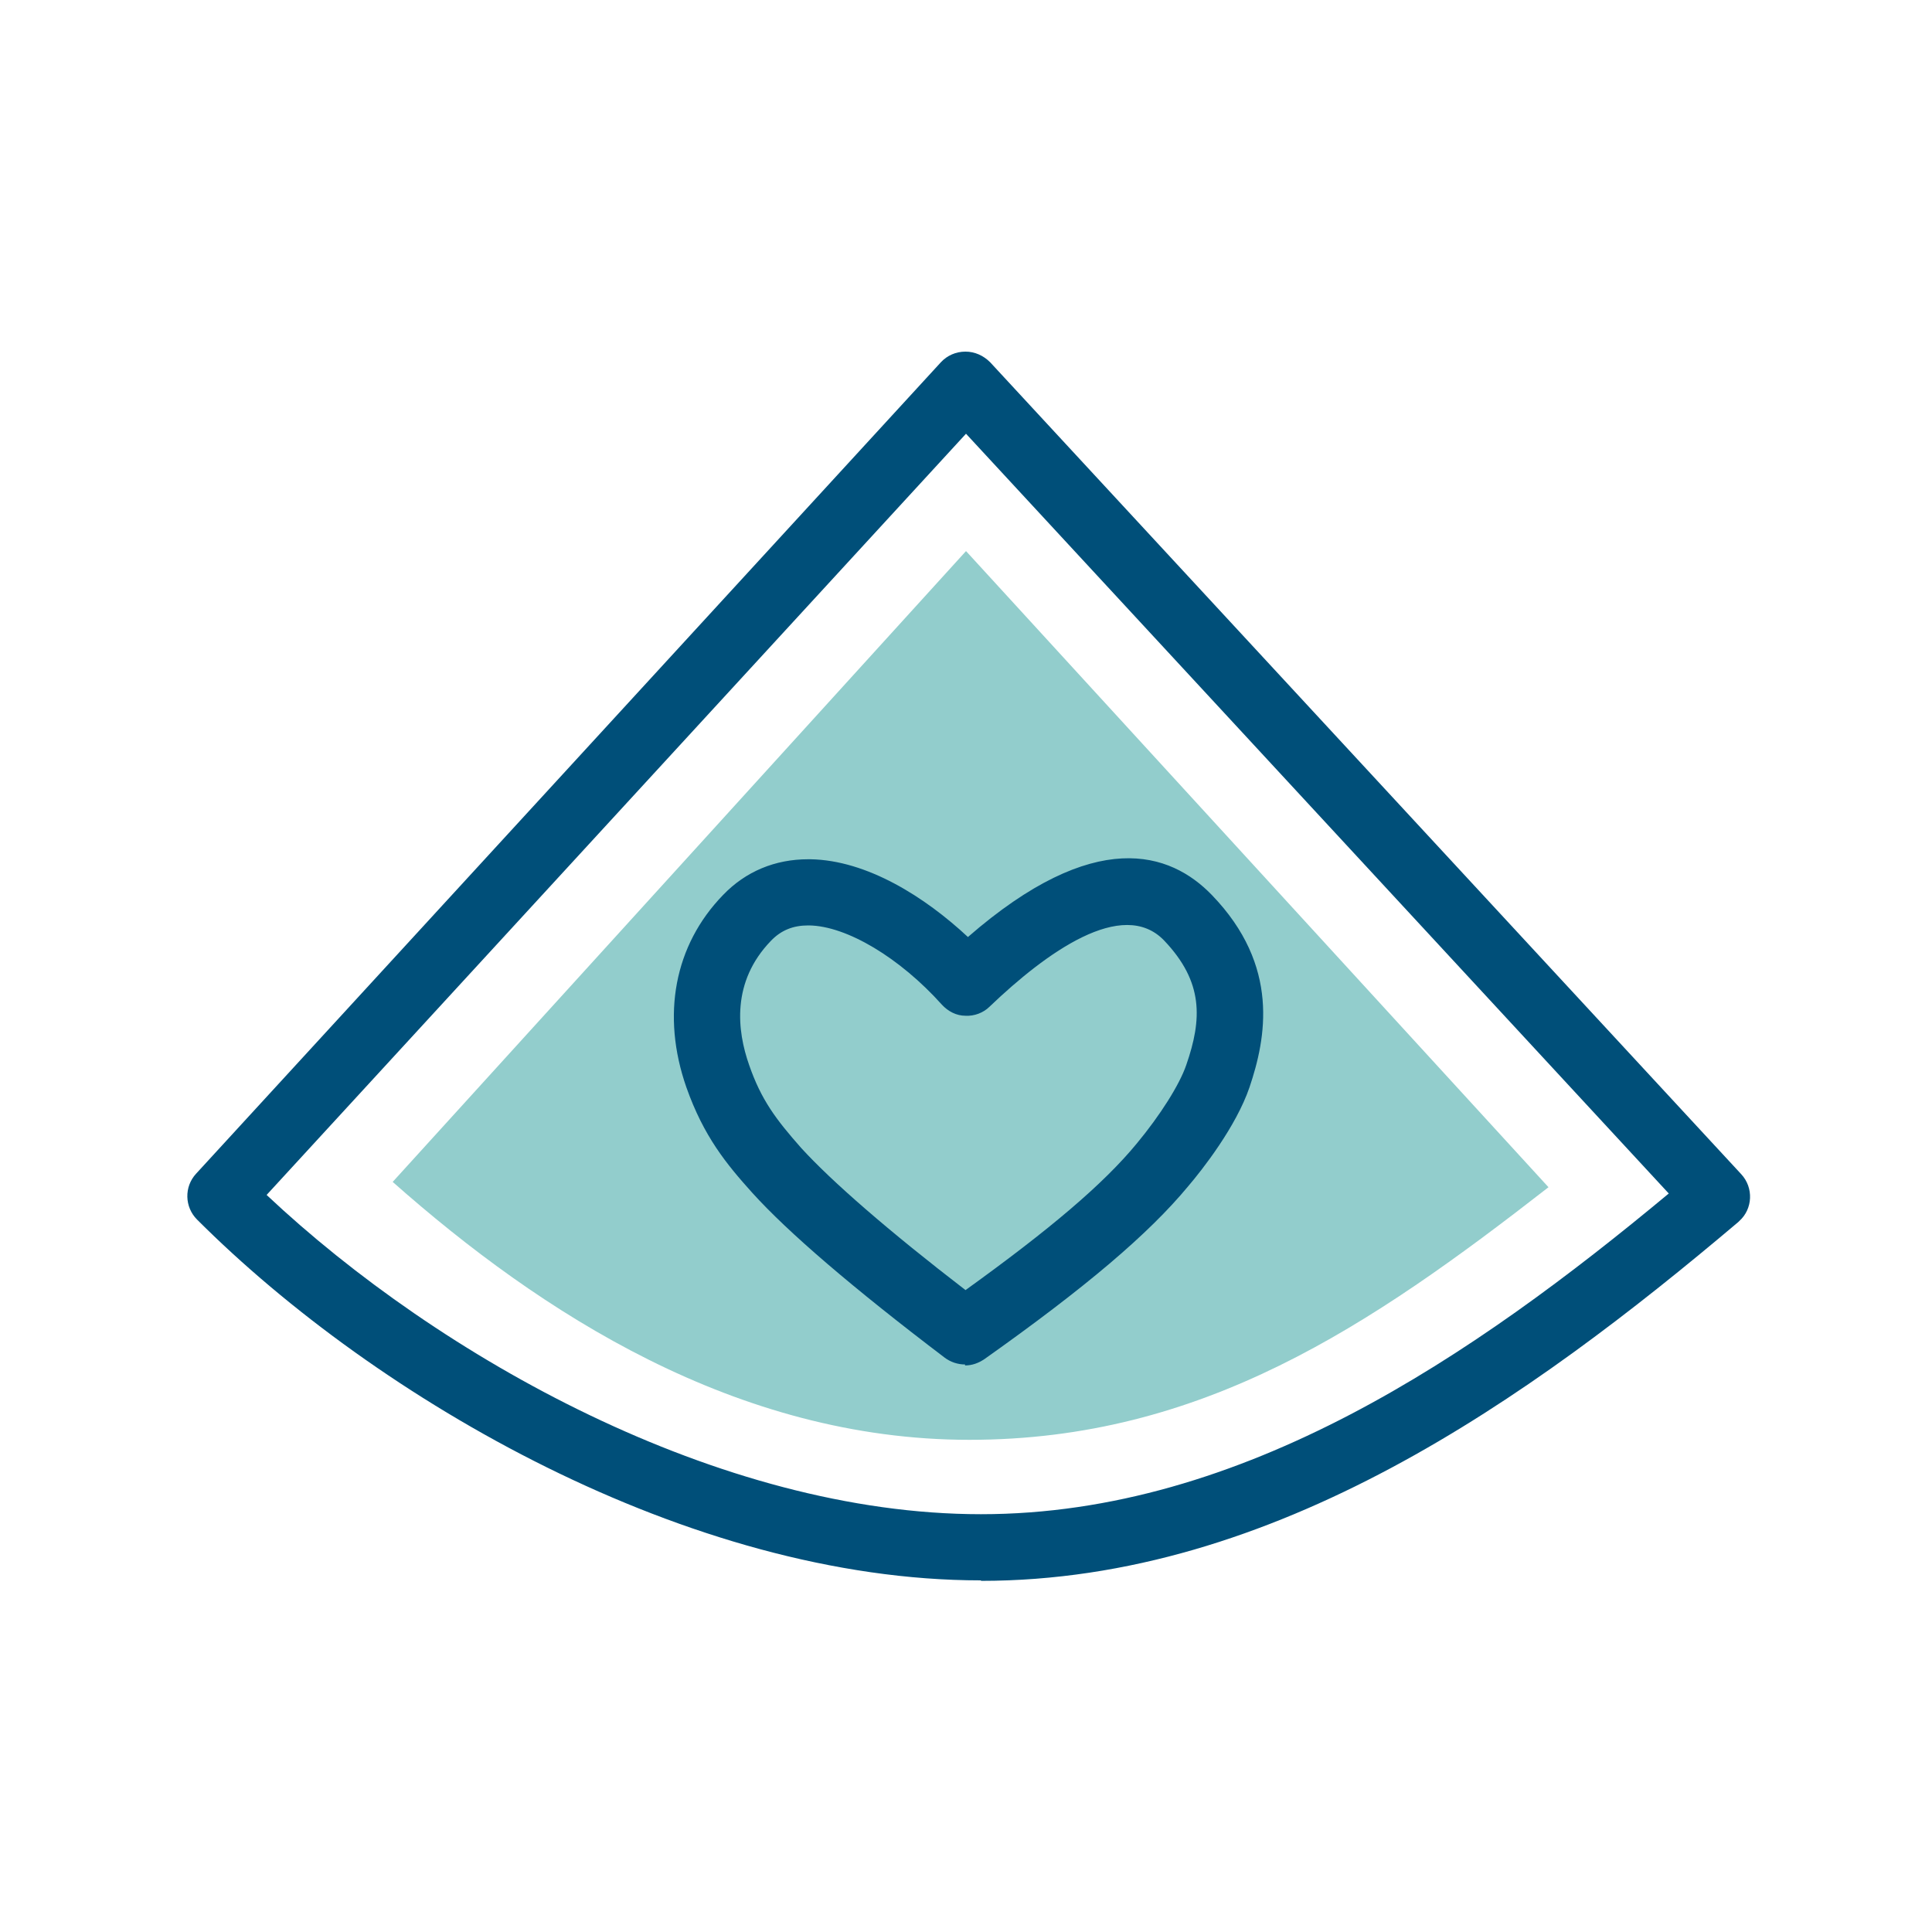 <svg xmlns="http://www.w3.org/2000/svg" id="a" data-name="Layer 1" viewBox="0 0 40 40">
  <path d="M20,11.41l-11.87,13.06c3.06,2.71,7.12,5.34,11.94,5.34s8.29-2.35,11.99-5.23l-12.05-13.16Z" fill="#92cdcc" fill-rule="evenodd"/>
  <path d="M16.73,19.16c-.31,0-.56,.1-.77,.32-.82,.85-.7,1.86-.45,2.57,.25,.72,.55,1.12,1.08,1.72,.63,.69,1.8,1.71,3.4,2.94,1.75-1.26,2.86-2.2,3.55-3.04,.48-.58,.88-1.21,1.02-1.62,.33-.95,.36-1.72-.46-2.58-.86-.89-2.44,.25-3.61,1.37-.13,.13-.32,.2-.5,.19-.19,0-.36-.09-.49-.23-.87-.97-1.97-1.63-2.75-1.64h-.03Zm3.25,9.09c-.15,0-.3-.05-.42-.14-1.91-1.45-3.25-2.6-3.99-3.42-.53-.59-1-1.16-1.36-2.18-.52-1.49-.25-2.94,.76-3.98,.47-.49,1.08-.74,1.76-.74h.05c1.17,.02,2.37,.78,3.26,1.61,2.63-2.29,4.19-1.76,5.05-.87,1.42,1.47,1.12,2.97,.78,3.98-.28,.82-.98,1.71-1.27,2.05-.82,.99-2.13,2.1-4.22,3.58-.12,.08-.25,.13-.4,.13h0Z" fill="#004f79" fill-rule="evenodd"/>
  <path d="M5.52,24.74c3.57,3.36,9.37,6.61,14.79,6.61s10.2-3.28,14.24-6.64l-14.55-15.73L5.52,24.74h0Zm14.79,7.98c-6.05,0-12.51-3.75-16.23-7.47-.26-.26-.27-.68-.02-.95L19.48,7.5c.13-.14,.31-.22,.51-.22h0c.19,0,.37,.08,.51,.22l15.55,16.81c.26,.28,.24,.72-.04,.97l-.02,.02c-4.34,3.67-9.6,7.43-15.68,7.43Z" fill="#004f79" fill-rule="evenodd"/>
</svg>